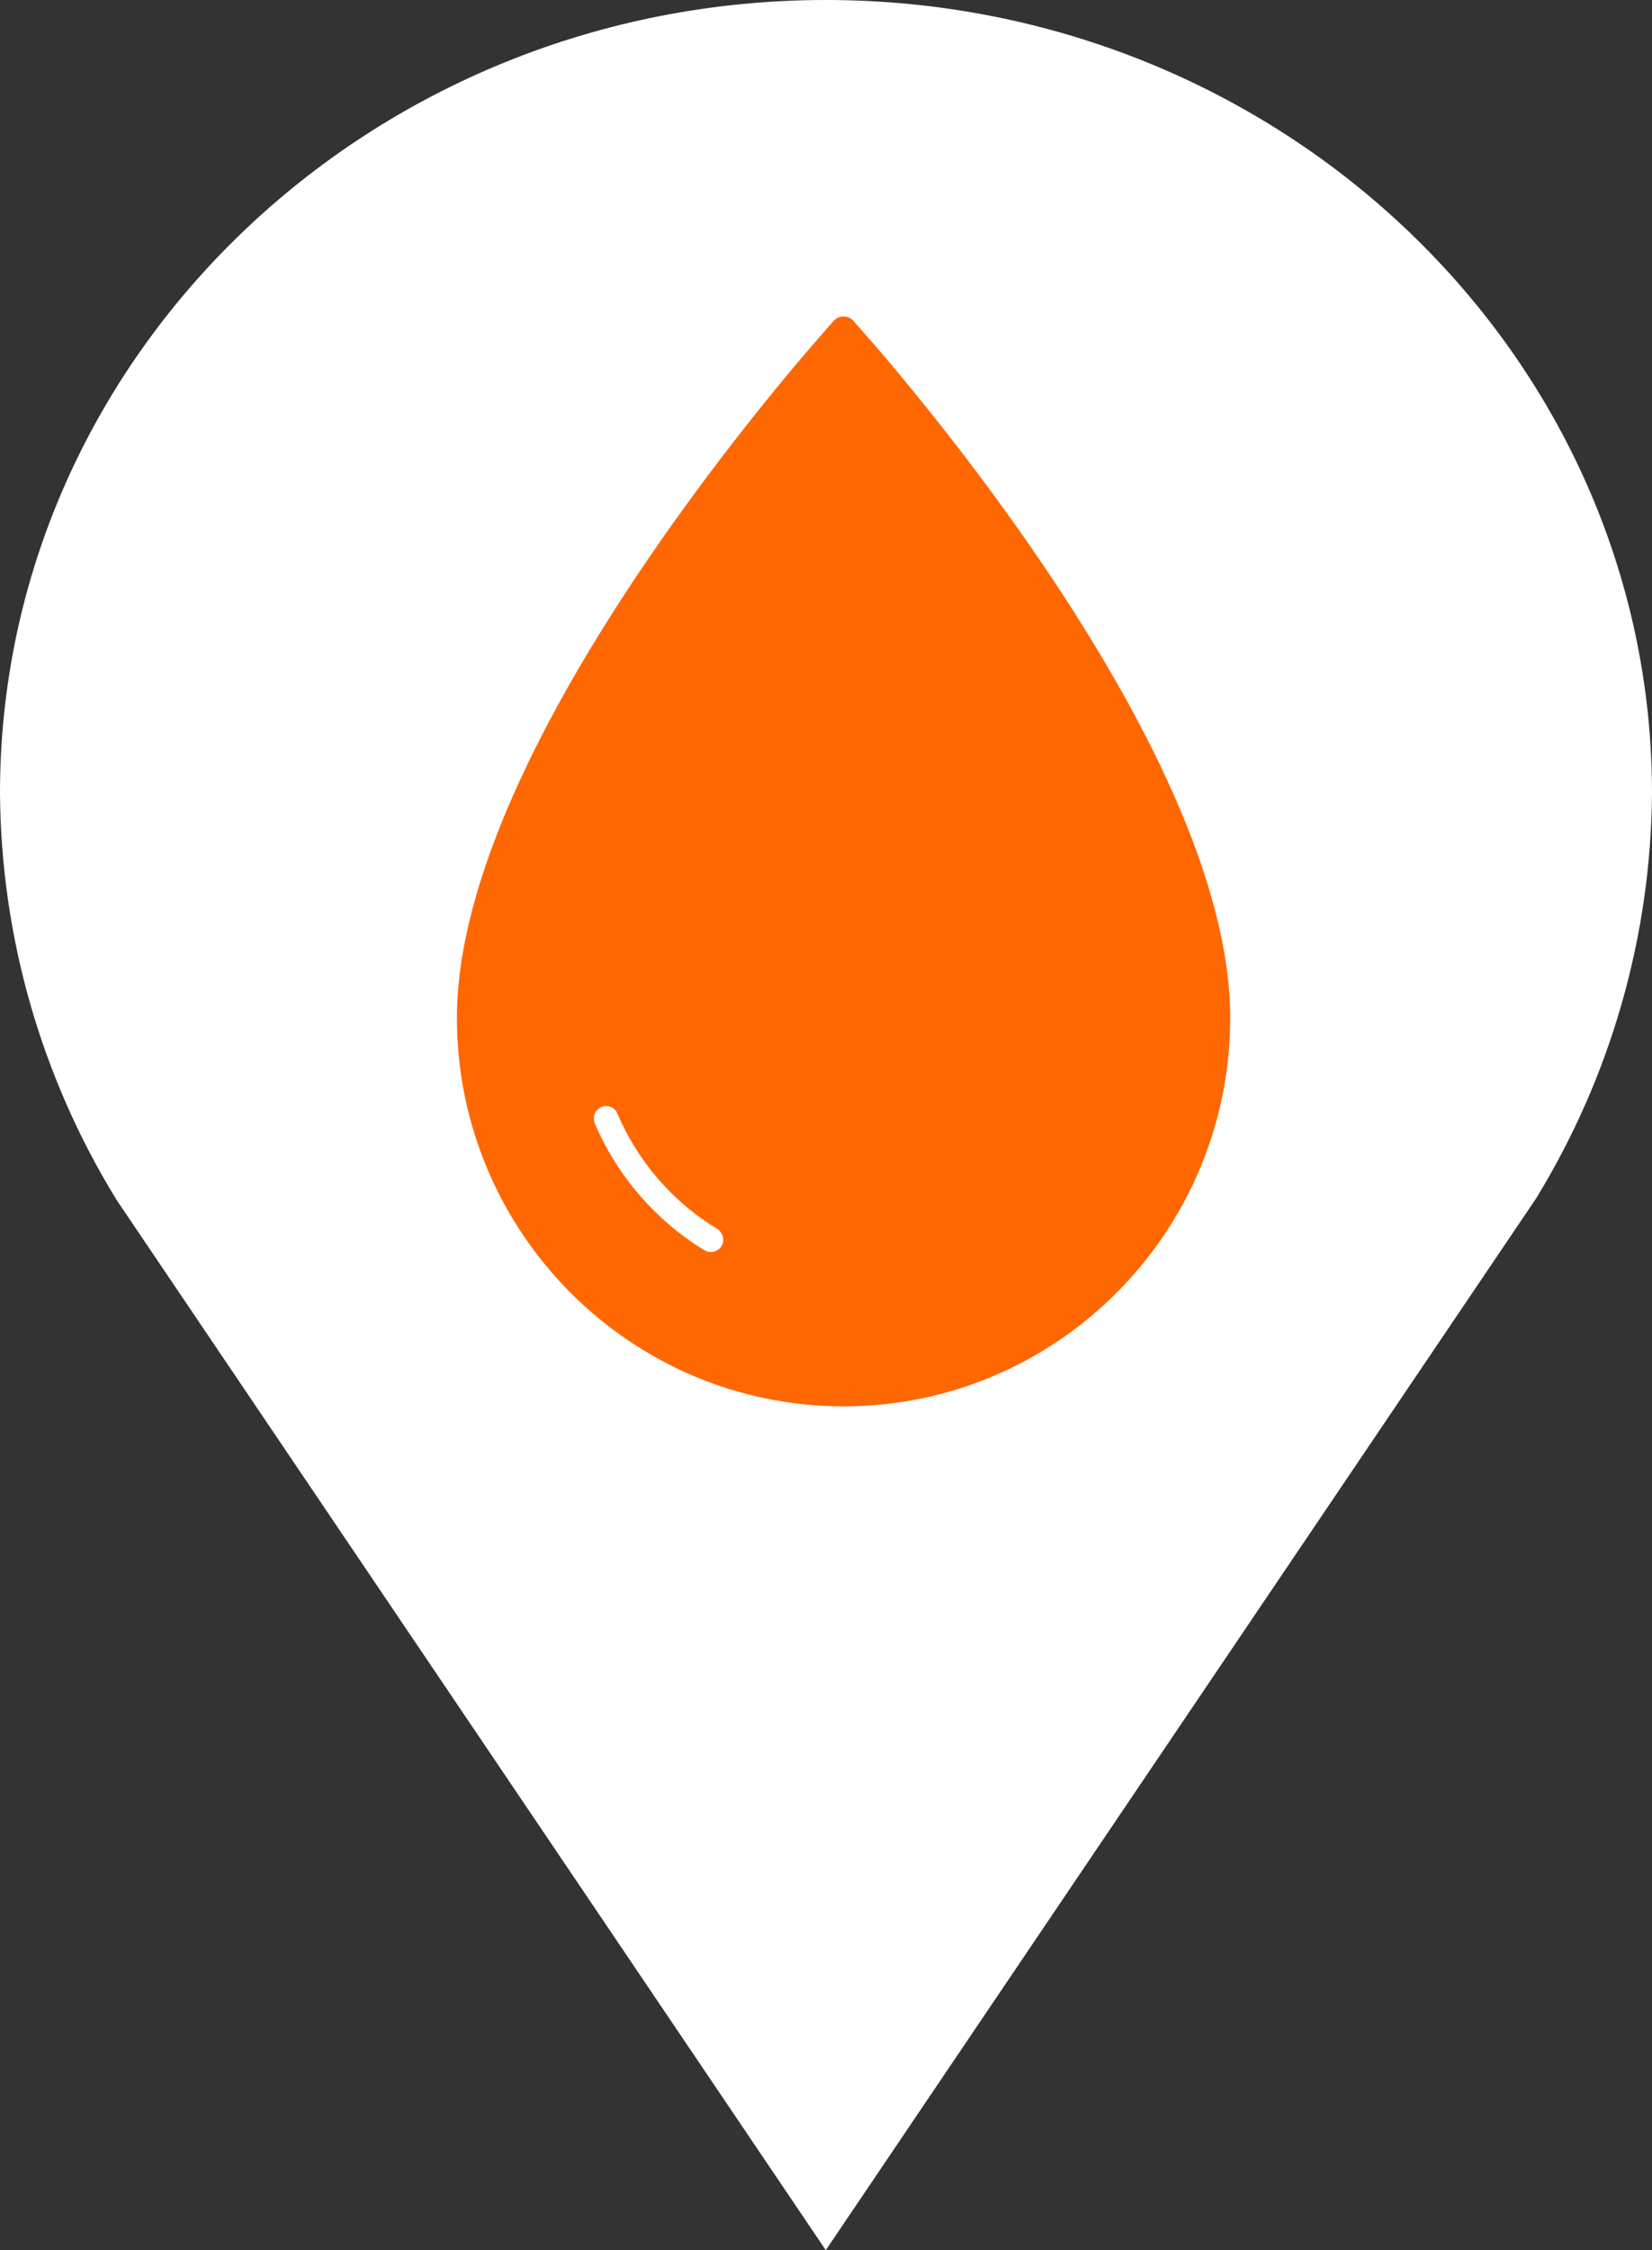 <svg width="47" height="64" viewBox="0 0 47 64" fill="none" xmlns="http://www.w3.org/2000/svg">
<rect x="0" y="0" width="47" height="64" fill="#333333" stroke="none"/>
<path d="M23.494 0C10.537 0 0 10.118 0 22.56C0.027 26.63 1.166 30.616 3.295 34.093L3.379 34.221L23.494 64L43.698 34.093C45.829 30.617 46.97 26.631 47 22.56C47 10.118 36.457 0 23.494 0Z" fill="white"/>
<path d="M23.74 9.106C23.299 9.592 13 21.043 13 28.95C13 35.046 17.932 40 24 40C30.068 40 35 35.046 35 28.95C35 21.043 24.701 9.592 24.26 9.106C24.126 8.965 23.874 8.965 23.74 9.106ZM20.527 35.441C20.457 35.553 20.345 35.61 20.226 35.61C20.163 35.61 20.099 35.596 20.043 35.56C18.661 34.722 17.553 33.439 16.922 31.952C16.851 31.769 16.929 31.565 17.111 31.487C17.286 31.41 17.497 31.494 17.567 31.677C18.142 33.031 19.145 34.193 20.408 34.954C20.57 35.06 20.626 35.271 20.527 35.441Z" fill="#FF6700"/>
</svg>
